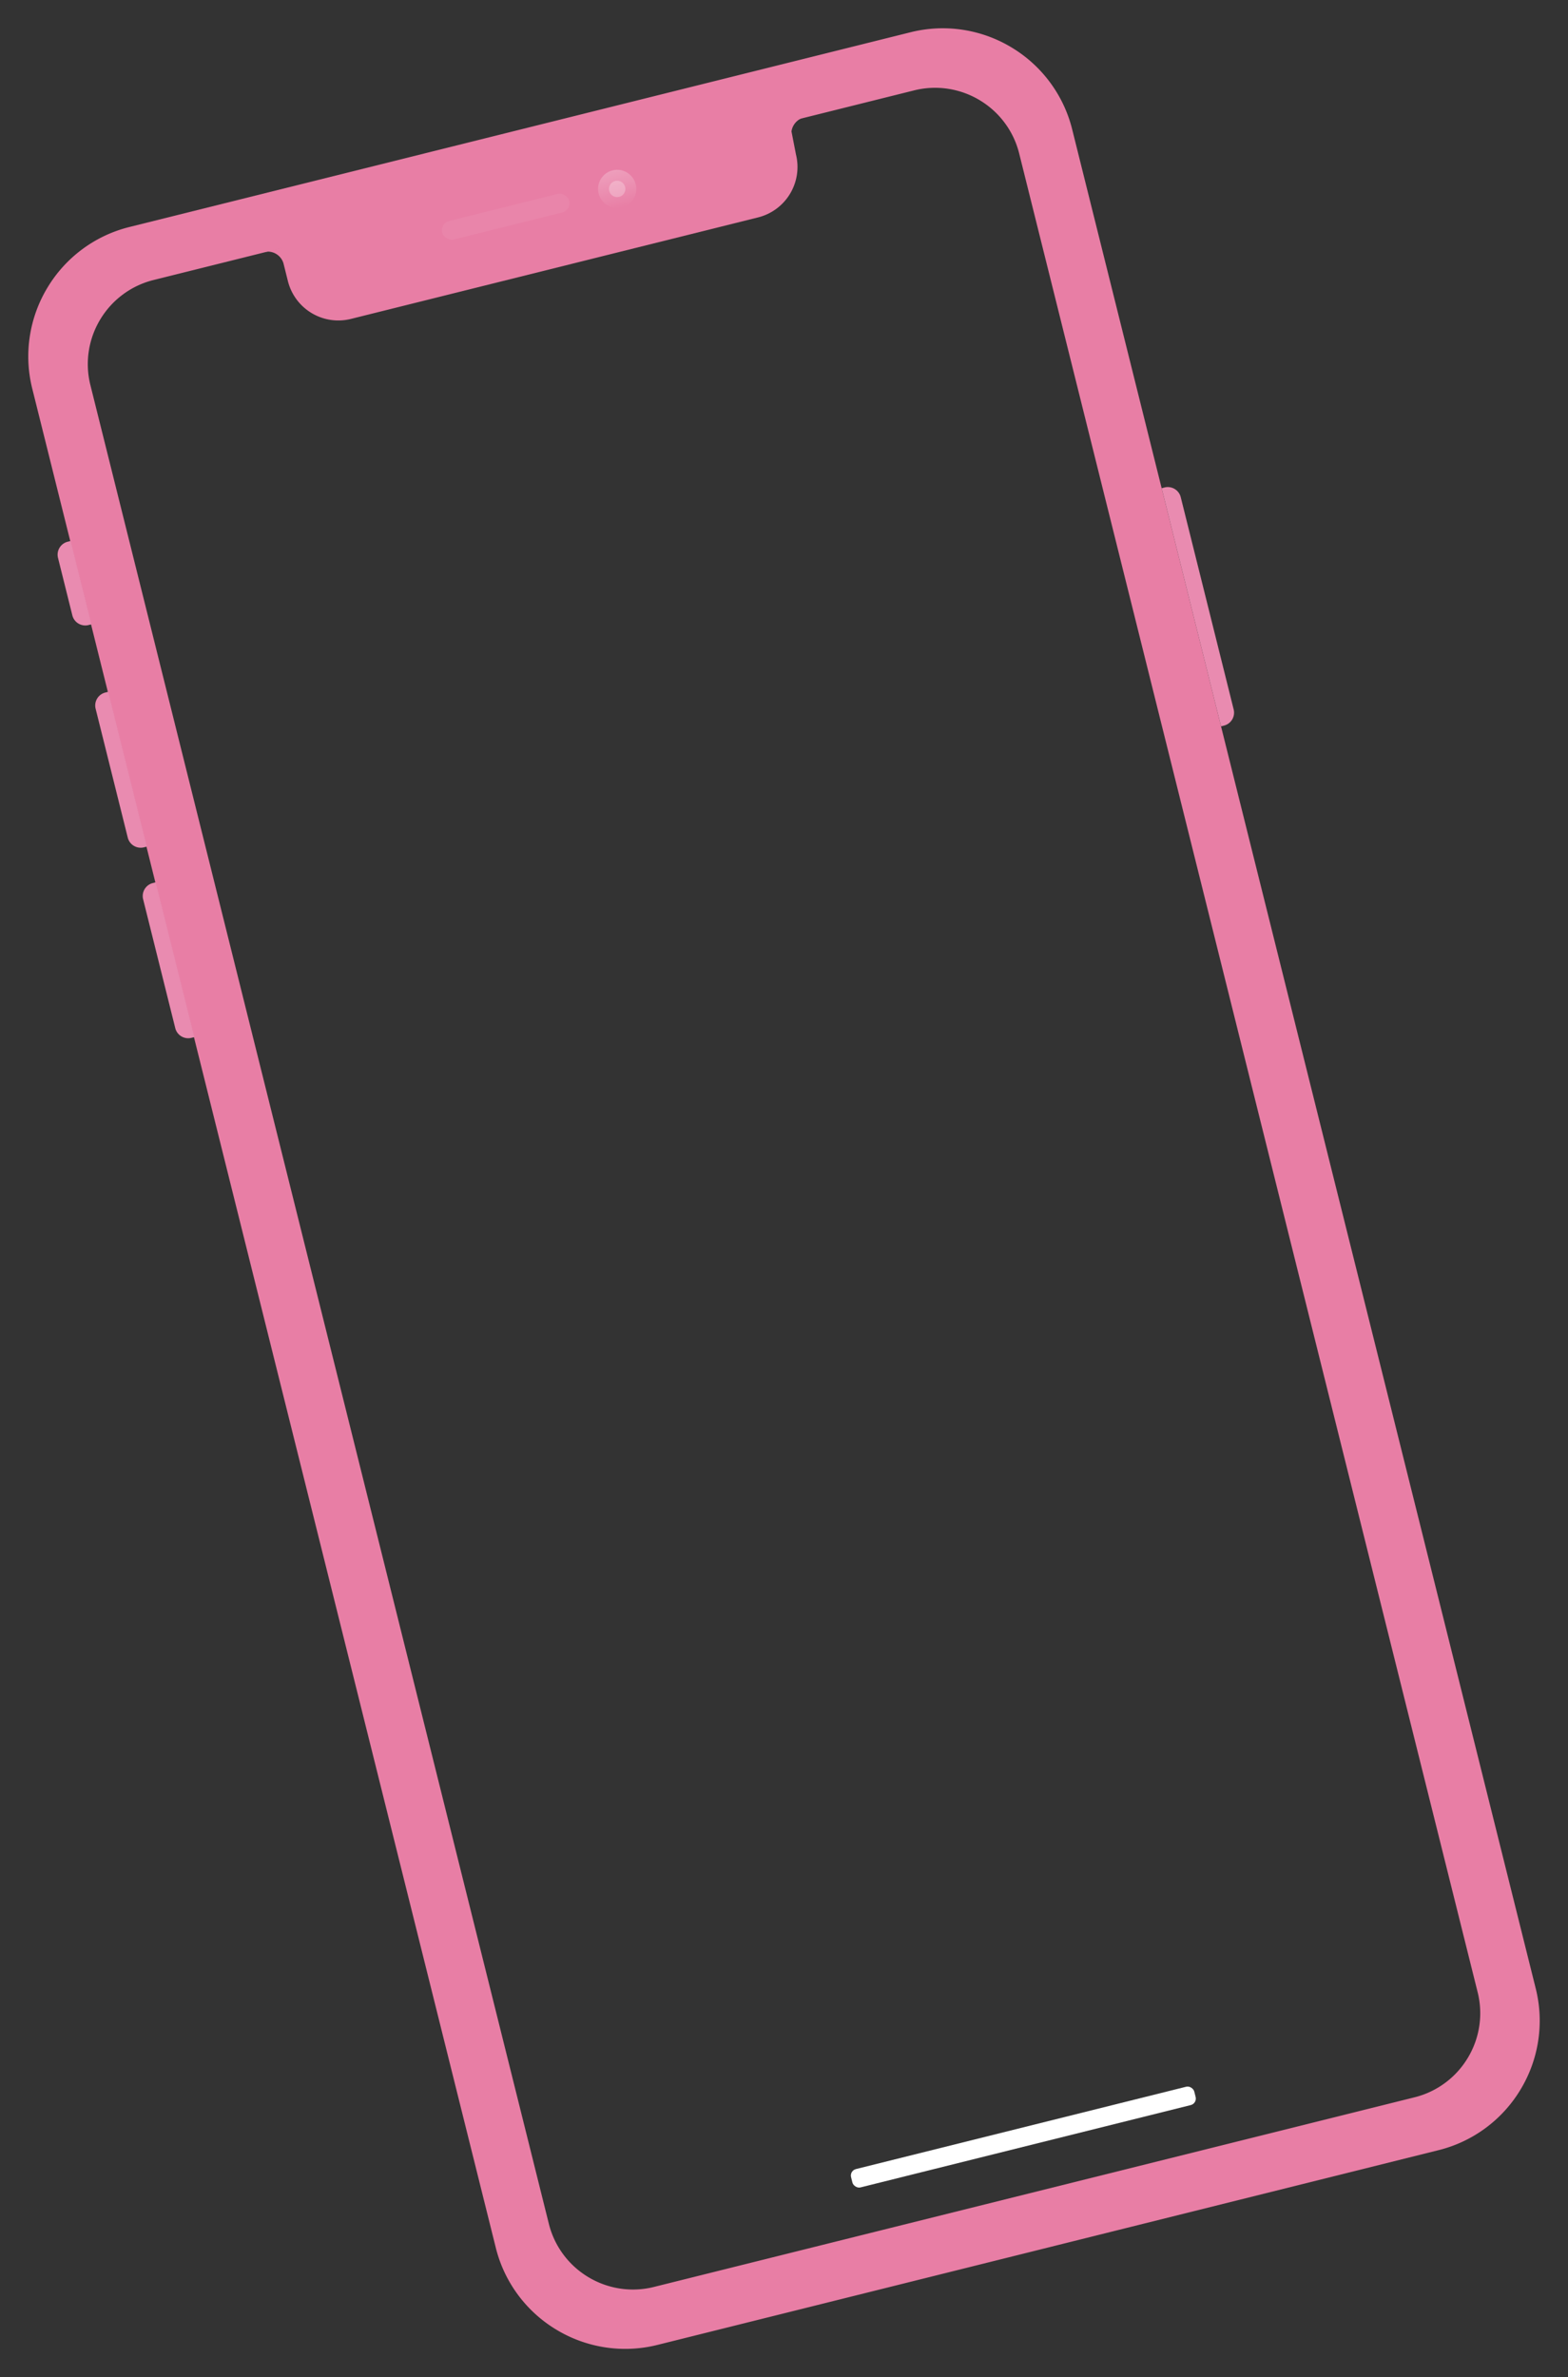 <svg xmlns="http://www.w3.org/2000/svg" xmlns:xlink="http://www.w3.org/1999/xlink" width="469.954" height="712.5" viewBox="0 0 469.954 712.5"><rect x="0" y="0" width="469.954" height="712.5" fill="#333333" stroke="none"/><defs><style>.a{fill:#e87ea5;}.b{fill:#e98bb0;}.c,.e,.f{fill:#fff;}.c{opacity:0.054;}.d{fill:url(#a);}.e{opacity:0.257;}</style><linearGradient id="a" x1="0.5" x2="0.5" y2="1" gradientUnits="objectBoundingBox"><stop offset="0" stop-color="#fff" stop-opacity="0.251"/><stop offset="1" stop-color="#fff" stop-opacity="0"/></linearGradient></defs><g transform="translate(-4.64 78.868) rotate(-14)"><path class="a" d="M-2151.632-365.108h-241.226a39.751,39.751,0,0,1-15.57-3.143,39.865,39.865,0,0,1-12.714-8.572,39.863,39.863,0,0,1-8.572-12.714,39.752,39.752,0,0,1-3.143-15.57V-979.33a39.754,39.754,0,0,1,3.143-15.57,39.867,39.867,0,0,1,8.572-12.715,39.867,39.867,0,0,1,12.714-8.573,39.748,39.748,0,0,1,15.57-3.143h241.226a39.75,39.75,0,0,1,15.57,3.143,39.867,39.867,0,0,1,12.714,8.573,39.864,39.864,0,0,1,8.572,12.715,39.754,39.754,0,0,1,3.143,15.57v574.222a39.752,39.752,0,0,1-3.143,15.57,39.861,39.861,0,0,1-8.572,12.714,39.866,39.866,0,0,1-12.714,8.572A39.752,39.752,0,0,1-2151.632-365.108Zm-238.062-637.057a25.835,25.835,0,0,0-10.12,2.043,25.912,25.912,0,0,0-8.264,5.572,25.916,25.916,0,0,0-5.572,8.264,25.84,25.84,0,0,0-2.043,10.12v567.946a25.84,25.84,0,0,0,2.043,10.12,25.917,25.917,0,0,0,5.572,8.264,25.913,25.913,0,0,0,8.264,5.572,25.836,25.836,0,0,0,10.12,2.043h234.9a25.835,25.835,0,0,0,10.12-2.043,25.912,25.912,0,0,0,8.264-5.572,25.913,25.913,0,0,0,5.572-8.264,25.84,25.84,0,0,0,2.043-10.12V-976.165a25.84,25.84,0,0,0-2.043-10.12,25.912,25.912,0,0,0-5.572-8.264,25.913,25.913,0,0,0-8.264-5.572,25.835,25.835,0,0,0-10.12-2.043Z" transform="translate(2437.639 1019.33)"/><path class="b" d="M4,153.257a4,4,0,0,1-4-4V109.441a4,4,0,0,1,4-4h.9v47.816Zm322.007-15.939V63.755h.9a4,4,0,0,1,4,4v65.563a4,4,0,0,1-4,4ZM4,94.406a4,4,0,0,1-4-4V50.59a4,4,0,0,1,4-4h.9V94.406ZM4,25.747a4,4,0,0,1-4-4V4A4,4,0,0,1,4,0h.9V25.747Z" transform="translate(0 87.05)"/><path class="a" d="M20.487,31.288A15.583,15.583,0,0,1,4.9,15.7V10.3h0A4.876,4.876,0,0,0,3.42,6.935,4.875,4.875,0,0,0,0,5.541H4.9L162.661,0l-.29,5.54h4.41A5.071,5.071,0,0,0,162.2,8.714l-.366,6.991a15.582,15.582,0,0,1-15.583,15.583Z" transform="translate(82.024 11.502)"/><g transform="translate(135.317 18.56)"><rect class="c" width="39.234" height="5.731" rx="2.865" transform="translate(0 2.865)"/><circle class="d" cx="5.73" cy="5.73" r="5.73" transform="translate(48.318)"/><circle class="e" cx="2.456" cy="2.456" r="2.456" transform="translate(51.592 3.275)"/></g><rect class="f" width="106.015" height="5.665" rx="2" transform="translate(113.217 617.476)"/></g></svg>